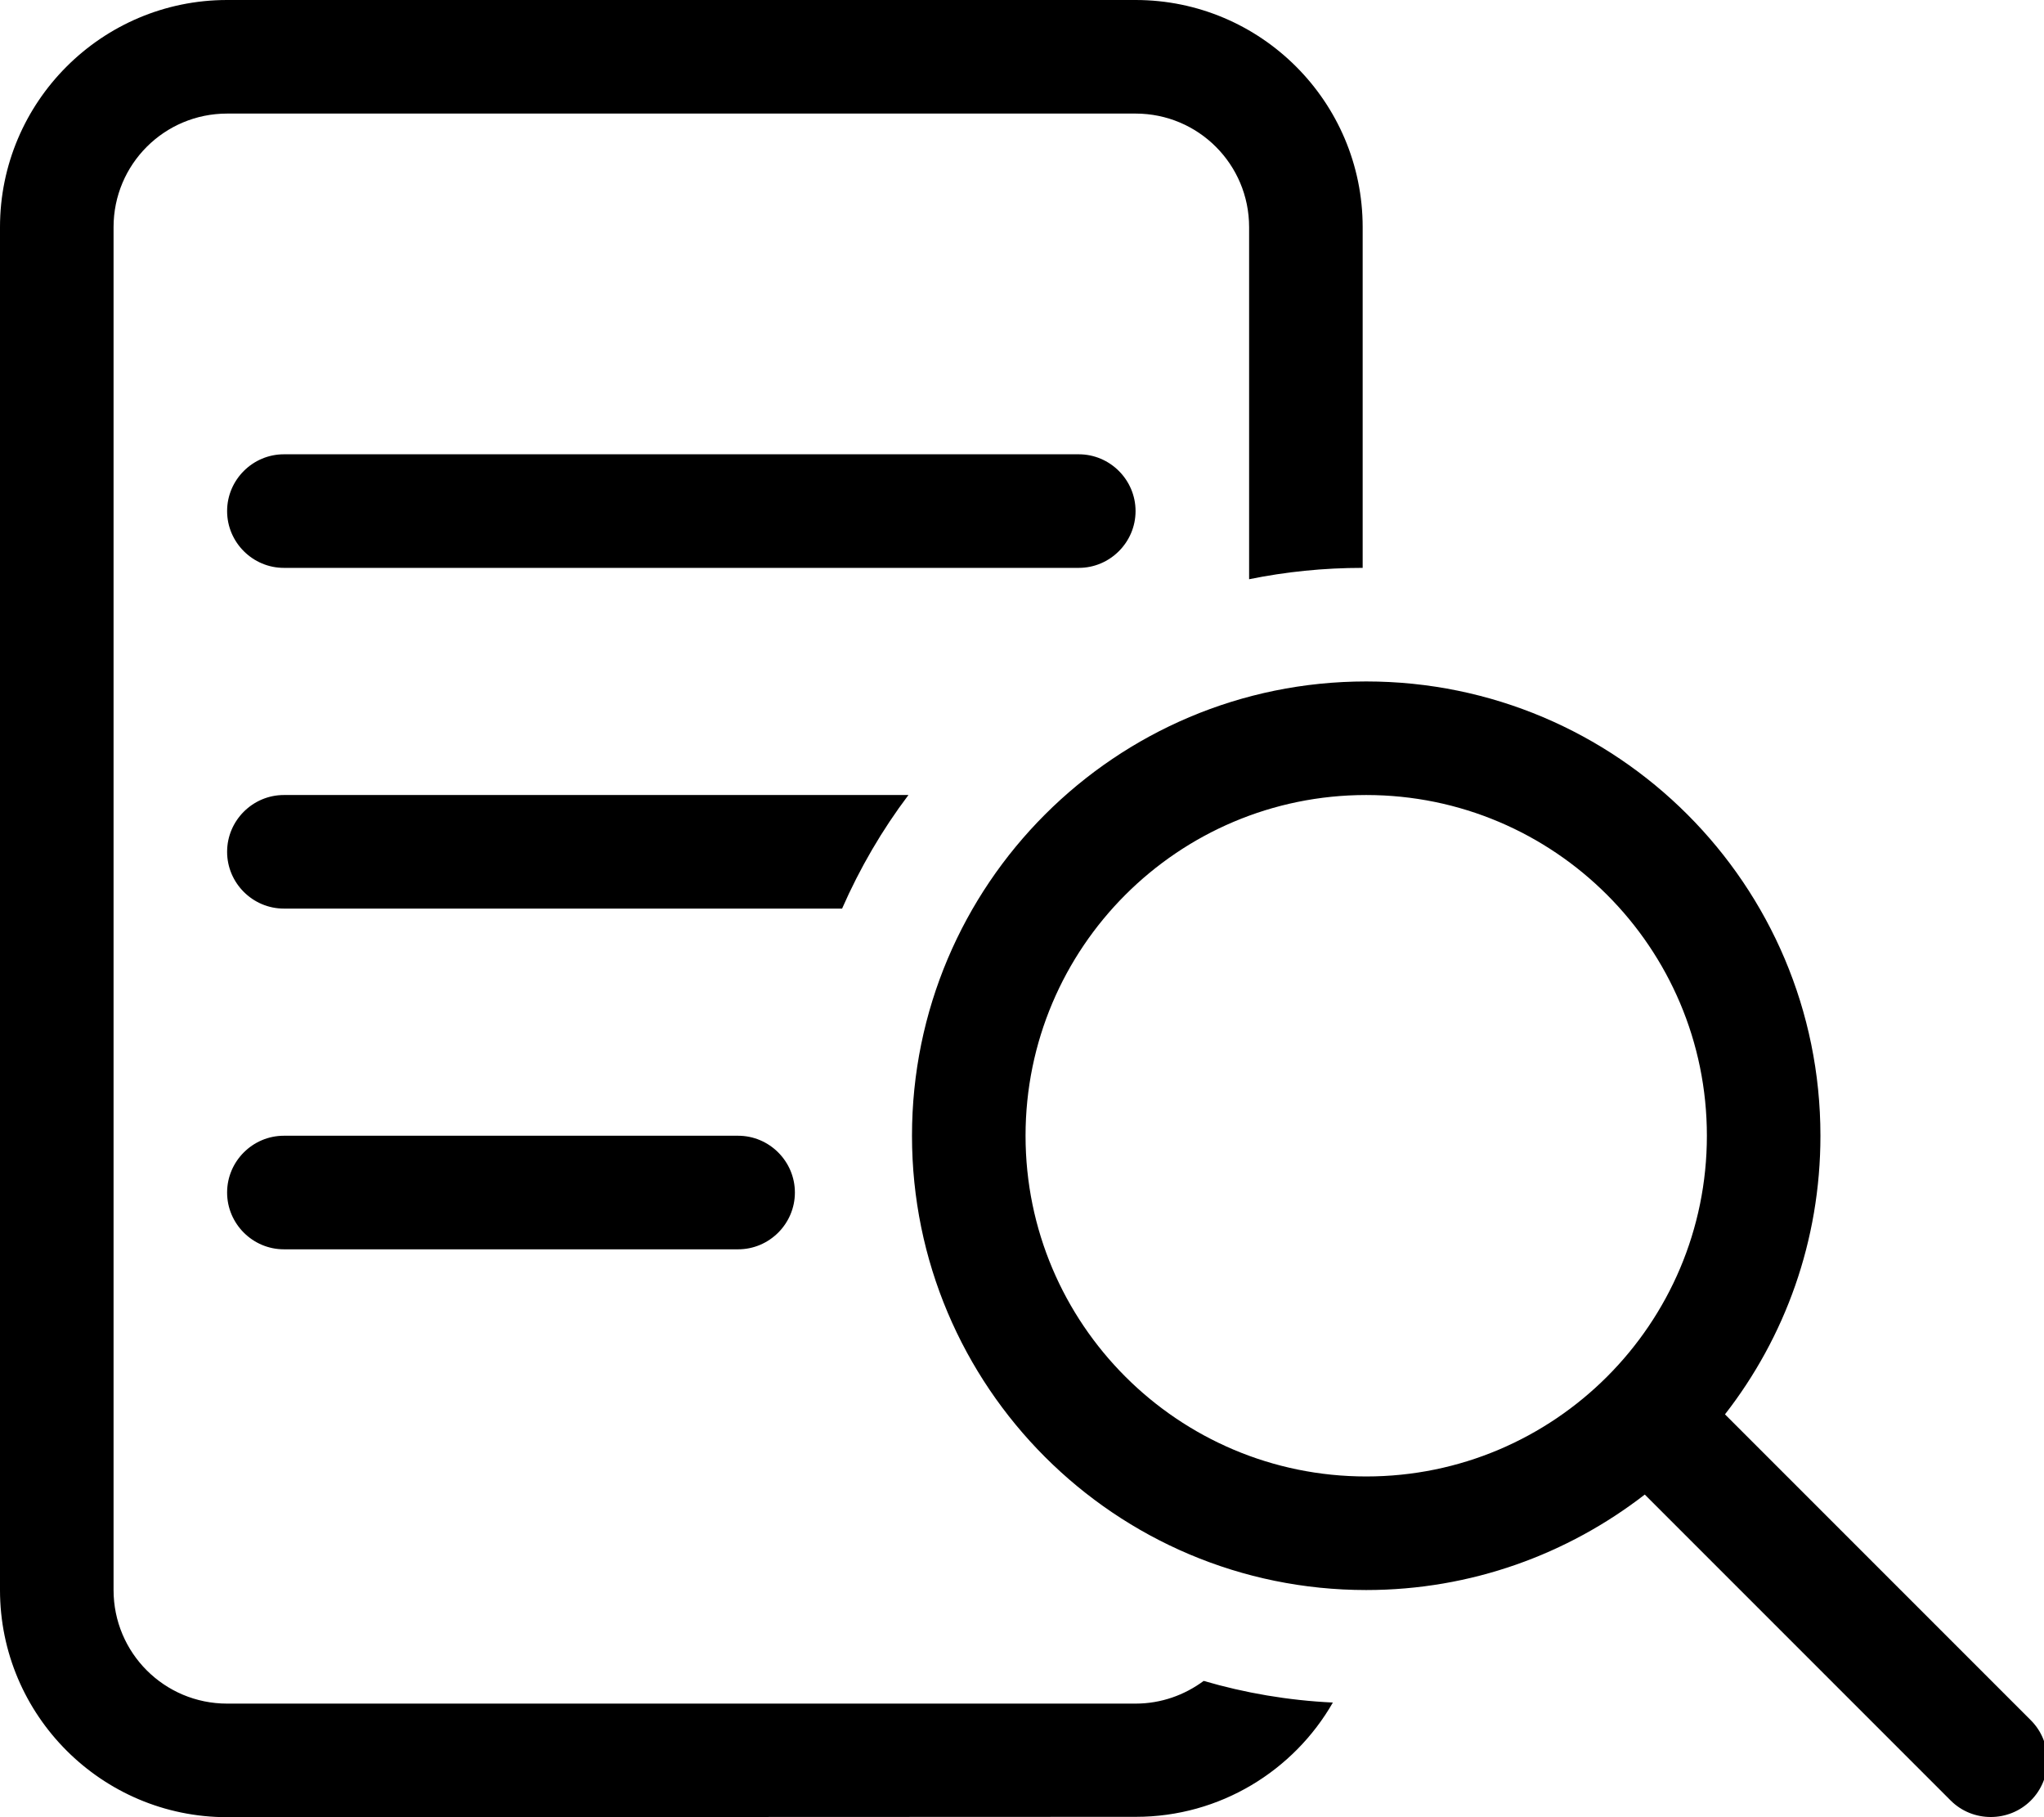 <svg xmlns="http://www.w3.org/2000/svg" viewBox="0 0 576 512"><!--!Font Awesome Pro 7.1.0 by @fontawesome - https://fontawesome.com License - https://fontawesome.com/license (Commercial License) Copyright 2025 Fonticons, Inc.--><path d="M0 64C0 28.7 28.7 0 64 0L320 0c35.3 0 64 28.7 64 64l0 96c-11 0-21.7 1.1-32 3.2L352 64c0-17.7-14.3-32-32-32L64 32C46.3 32 32 46.3 32 64l0 384c0 17.7 14.3 32 32 32l256 0c7.2 0 13.8-2.4 19.2-6.4 11.6 3.4 23.8 5.5 36.4 6.1-11 19.2-31.8 32.2-55.5 32.2L64 512c-35.3 0-64-28.7-64-64L0 64zm64 80c0-8.8 7.2-16 16-16l224 0c8.8 0 16 7.2 16 16s-7.2 16-16 16L80 160c-8.8 0-16-7.2-16-16zm0 96c0-8.8 7.2-16 16-16l176 0c-7.4 9.8-13.7 20.6-18.7 32L80 256c-8.8 0-16-7.2-16-16zm0 96c0-8.8 7.2-16 16-16l128 0c8.8 0 16 7.2 16 16s-7.2 16-16 16L80 352c-8.8 0-16-7.2-16-16zm193-16c0-70.7 57.3-128 128-128s128 57.3 128 128c0 29.6-10 56.8-26.9 78.5l86.2 86.2c6.2 6.2 6.2 16.4 0 22.6s-16.4 6.2-22.6 0l-86.2-86.2c-21.7 16.8-48.9 26.9-78.5 26.9-70.7 0-128-57.3-128-128zm32 0c0 53 43 96 96 96s96-43 96-96-43-96-96-96-96 43-96 96z"/></svg>